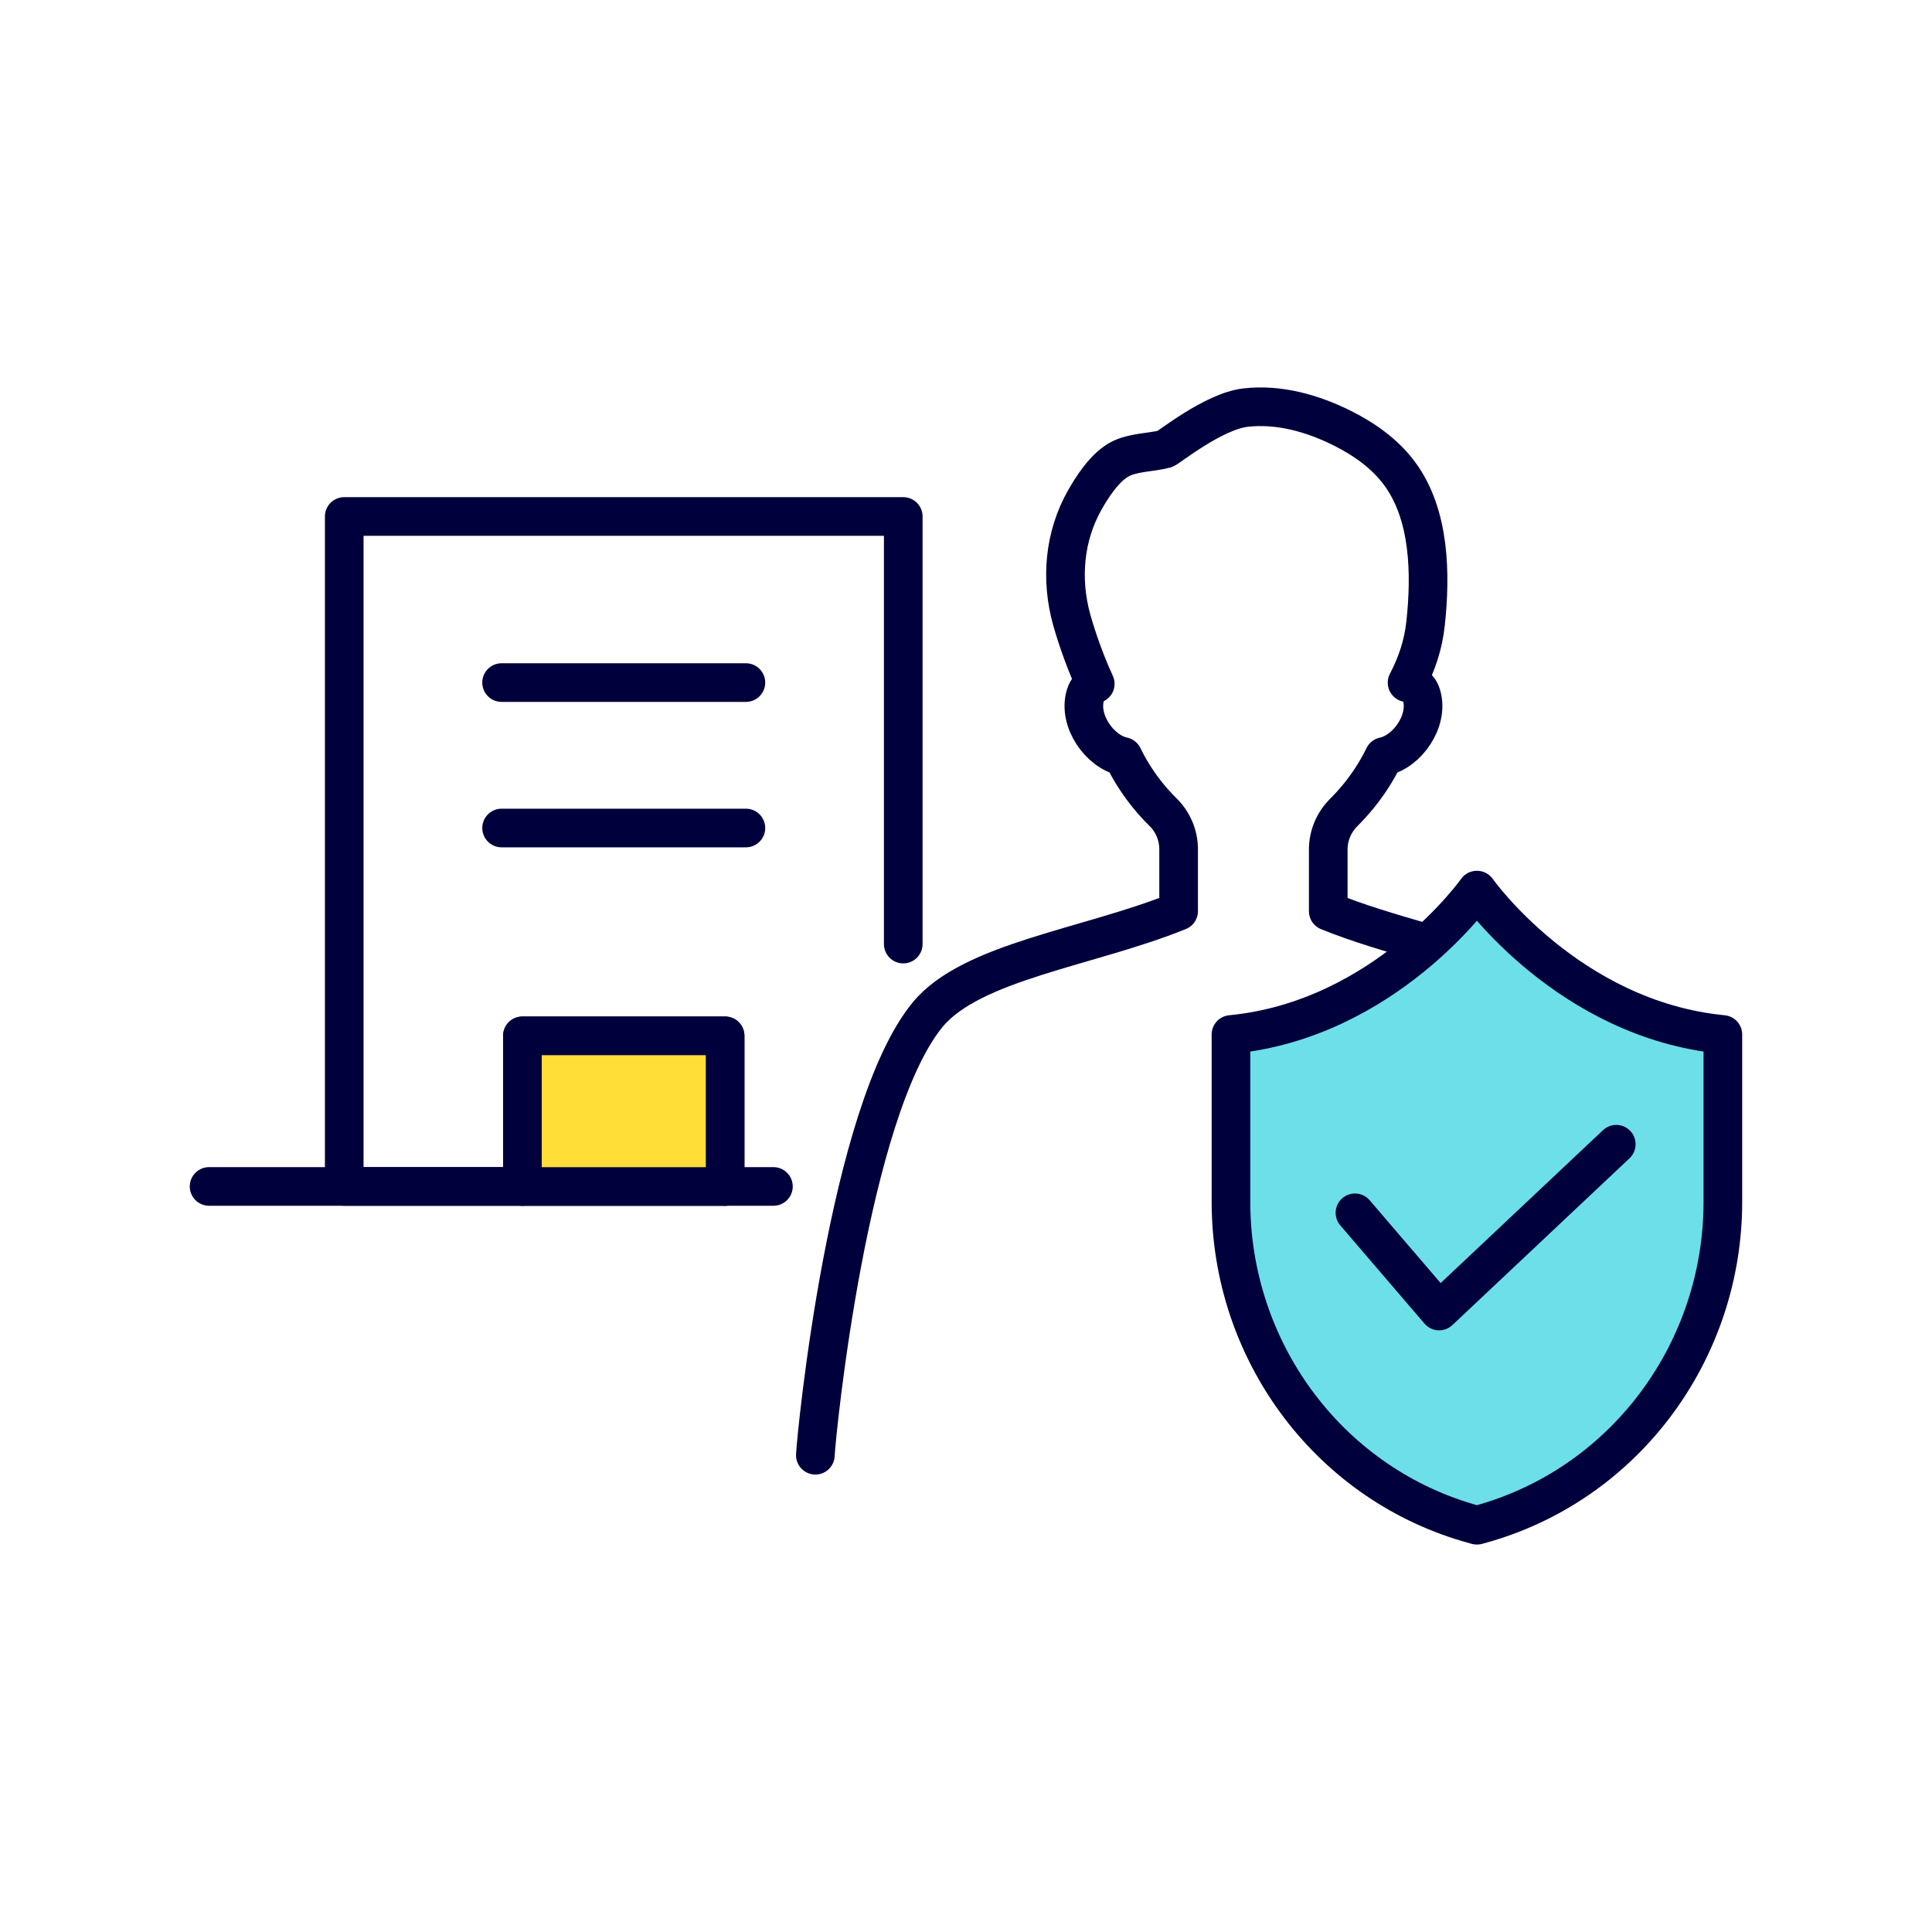<?xml version="1.0" encoding="UTF-8"?>
<svg id="_レイヤー_2" data-name="レイヤー 2" xmlns="http://www.w3.org/2000/svg" viewBox="0 0 400 400">
  <defs>
    <style>
      .cls-1 {
        fill: none;
      }

      .cls-1, .cls-2, .cls-3 {
        stroke: #00003c;
        stroke-linecap: round;
        stroke-linejoin: round;
        stroke-width: 8px;
      }

      .cls-2 {
        fill: #ffdf37;
      }

      .cls-4 {
        fill: #fff;
        opacity: 0;
      }

      .cls-3 {
        fill: #6cdfe8;
      }
    </style>
  </defs>
  <g id="_レイヤー_1-2" data-name="レイヤー 1">
    <g>
      <g>
        <g>
          <g>
            <polyline class="cls-1" points="150.12 245.64 150.12 214.46 108.16 214.46 108.16 245.64 71.27 245.64 71.27 106.93 187.01 106.93 187.01 195.46"/>
            <line class="cls-1" x1="103.85" y1="141.32" x2="154.43" y2="141.32"/>
            <line class="cls-1" x1="103.85" y1="171.43" x2="154.43" y2="171.43"/>
          </g>
          <line class="cls-1" x1="43.29" y1="245.64" x2="160.13" y2="245.64"/>
          <rect class="cls-2" x="108.16" y="214.46" width="41.97" height="31.19"/>
        </g>
        <g>
          <path class="cls-1" d="M168.81,301.29c.21-4.59,6.83-71.15,23.21-91.17,9.09-11.11,33.49-13.96,52-21.48v-12.8c0-2.89-1.16-5.66-3.22-7.69-.98-.97-2.09-2.15-3.17-3.49-1.71-2.12-3.56-4.82-5.12-8.04-4.82-1.02-9.33-7.36-7.81-12.62.39-1.36,1.19-2.06,2.06-2.42-2.78-6.02-4.46-11.79-4.86-13.21-2.34-8.39-1.6-17.35,2.76-24.97,1.46-2.56,3.61-5.87,6.19-7.7.33-.24.67-.45,1.01-.63,2.77-1.46,6.36-1.34,9.34-2.12.65-.17,10.02-7.8,16.68-8.56,6.88-.79,13.86,1.17,20.06,4.27,4.55,2.28,8.83,5.31,11.85,9.41,6.29,8.54,6.45,20.81,5.37,30.94-.49,4.54-1.82,8.43-3.84,12.33,1.21.2,2.48.83,3.01,2.67,1.52,5.26-2.98,11.6-7.81,12.62-1.56,3.21-3.41,5.92-5.12,8.04-1.14,1.41-2.23,2.58-3.17,3.52-2.06,2.04-3.23,4.8-3.23,7.7v12.77c12.37,5.02,27.36,7.96,38.66,12.67"/>
          <g>
            <path class="cls-3" d="M305.81,315.78c.65-.18,1.3-.37,1.93-.55,29.22-8.66,48.96-35.91,48.96-66.38v-34.67c-31.97-3.09-50.9-29.89-50.9-29.89,0,0,0,0-.02.02,0,0-.02-.02-.02-.02,0,0-18.93,26.8-50.9,29.89v34.67c0,30.47,19.74,57.73,48.96,66.38.63.19,1.28.37,1.93.55h.04Z"/>
            <polyline class="cls-1" points="280.53 251.1 297.96 271.43 334.63 236.9"/>
          </g>
        </g>
      </g>
      <rect class="cls-4" width="400" height="400"/>
    </g>
  </g>
</svg>